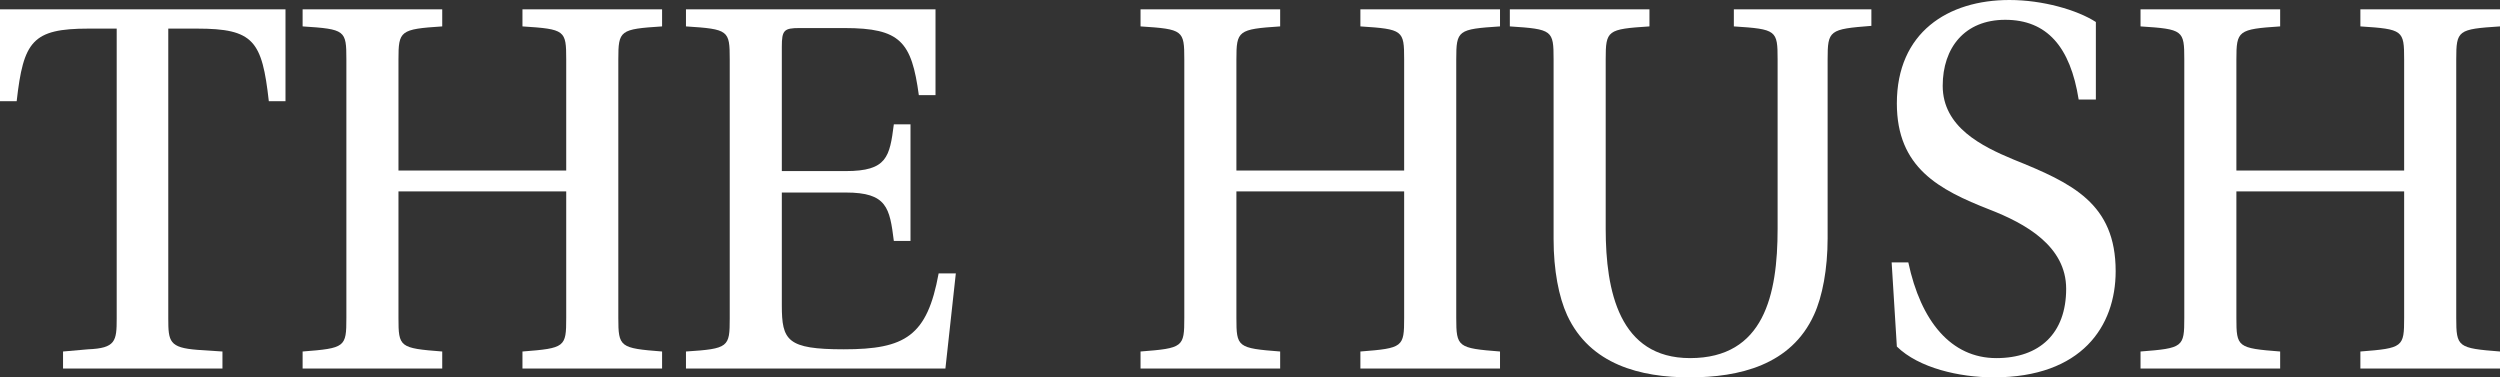 <svg width="371" height="56" viewBox="0 0 371 56" fill="none" xmlns="http://www.w3.org/2000/svg">
<rect x="0" y="0" width="371" height="56" fill="#333333" stroke="none"/>
<path d="M24.972 4.245V47.265C24.972 50.694 25.126 51.592 29.301 51.918L33.012 52.163V54.694H9.355V52.163L13.066 51.837C17.163 51.673 17.318 50.612 17.318 47.265V4.245H13.143C4.793 4.245 3.479 6.122 2.474 15.02H0V1.388H42.367V15.02H39.893C38.888 6.041 37.651 4.245 29.224 4.245H24.972Z" fill="white"/>
<path d="M84.027 28.408H59.133V47.184C59.133 51.51 59.288 51.673 65.627 52.163V54.694H44.908V52.163C51.247 51.673 51.402 51.51 51.402 47.184V8.816C51.402 4.49 51.247 4.327 44.908 3.918V1.388H65.627V3.918C59.365 4.327 59.133 4.571 59.133 8.816V25.306H84.027V8.816C84.027 4.49 83.873 4.327 77.533 3.918V1.388H98.253V3.918C91.99 4.327 91.758 4.49 91.758 8.816V47.184C91.758 51.51 91.99 51.673 98.253 52.163V54.694H77.533V52.163C83.873 51.673 84.027 51.51 84.027 47.184V28.408Z" fill="white"/>
<path d="M108.292 47.265V8.816C108.292 4.49 108.138 4.327 101.798 3.918V1.388H138.83V14.122H136.356C135.274 6.204 133.65 4.163 125.301 4.163H118.652C116.333 4.163 116.023 4.49 116.023 6.939V25.388H125.533C131.64 25.388 132.027 23.265 132.645 18.449H135.119V35.755H132.645C132.027 30.857 131.64 28.571 125.533 28.571H116.023V45.306C116.023 50.531 116.797 51.837 125.223 51.837C134.346 51.837 137.593 49.878 139.294 40.571H141.845L140.299 54.694H101.798V52.163C108.138 51.755 108.292 51.51 108.292 47.265Z" fill="white"/>
<path d="M208.376 28.408H183.482V47.184C183.482 51.51 183.636 51.673 189.976 52.163V54.694H169.256V52.163C175.596 51.673 175.75 51.51 175.75 47.184V8.816C175.75 4.49 175.596 4.327 169.256 3.918V1.388H189.976V3.918C183.713 4.327 183.482 4.571 183.482 8.816V25.306H208.376V8.816C208.376 4.49 208.221 4.327 201.882 3.918V1.388H222.601V3.918C216.339 4.327 216.107 4.49 216.107 8.816V47.184C216.107 51.51 216.339 51.673 222.601 52.163V54.694H201.882V52.163C208.221 51.673 208.376 51.51 208.376 47.184V28.408Z" fill="white"/>
<path d="M257.303 1.388H277.713V3.837C271.451 4.327 271.219 4.49 271.219 8.816V35.347C271.219 39.918 270.446 44 269.209 46.694C265.807 54.204 258.076 56 250.732 56C243.464 56 235.965 54.123 232.564 46.776C231.327 44.082 230.553 40.082 230.553 35.51V8.816C230.553 4.49 230.399 4.327 224.059 3.918V1.388H244.779V3.918C238.516 4.327 238.285 4.49 238.285 8.816V33.959C238.285 43.184 240.295 53.143 250.809 53.143C261.787 53.143 263.797 43.755 263.797 33.959V8.816C263.797 4.49 263.643 4.327 257.303 3.918V1.388Z" fill="white"/>
<path d="M311.026 14.775H308.475C307.238 6.939 303.759 2.939 297.574 2.939C291.544 2.939 288.297 7.102 288.297 12.735C288.297 18.857 294.095 21.714 298.811 23.674C307.547 27.184 313.964 30.204 313.964 40.245C313.964 48.408 308.939 56 295.873 56C290.771 56 284.74 54.612 281.493 51.429L280.72 38.939H283.194C285.05 47.673 289.534 53.143 296.26 53.143C302.677 53.143 306.619 49.469 306.619 42.857C306.619 36.49 300.512 33.143 295.255 31.102C287.755 28.163 281.493 24.898 281.493 15.347C281.493 4.816 289.07 0 298.193 0C303.14 0 308.243 1.469 311.026 3.265V14.775Z" fill="white"/>
<path d="M356.775 28.408H331.88V47.184C331.88 51.51 332.035 51.673 338.375 52.163V54.694H317.655V52.163C323.995 51.673 324.149 51.51 324.149 47.184V8.816C324.149 4.49 323.995 4.327 317.655 3.918V1.388H338.375V3.918C332.112 4.327 331.88 4.571 331.88 8.816V25.306H356.775V8.816C356.775 4.49 356.62 4.327 350.281 3.918V1.388H371V3.918C364.738 4.327 364.506 4.49 364.506 8.816V47.184C364.506 51.51 364.738 51.673 371 52.163V54.694H350.281V52.163C356.62 51.673 356.775 51.51 356.775 47.184V28.408Z" fill="white"/>
</svg>
